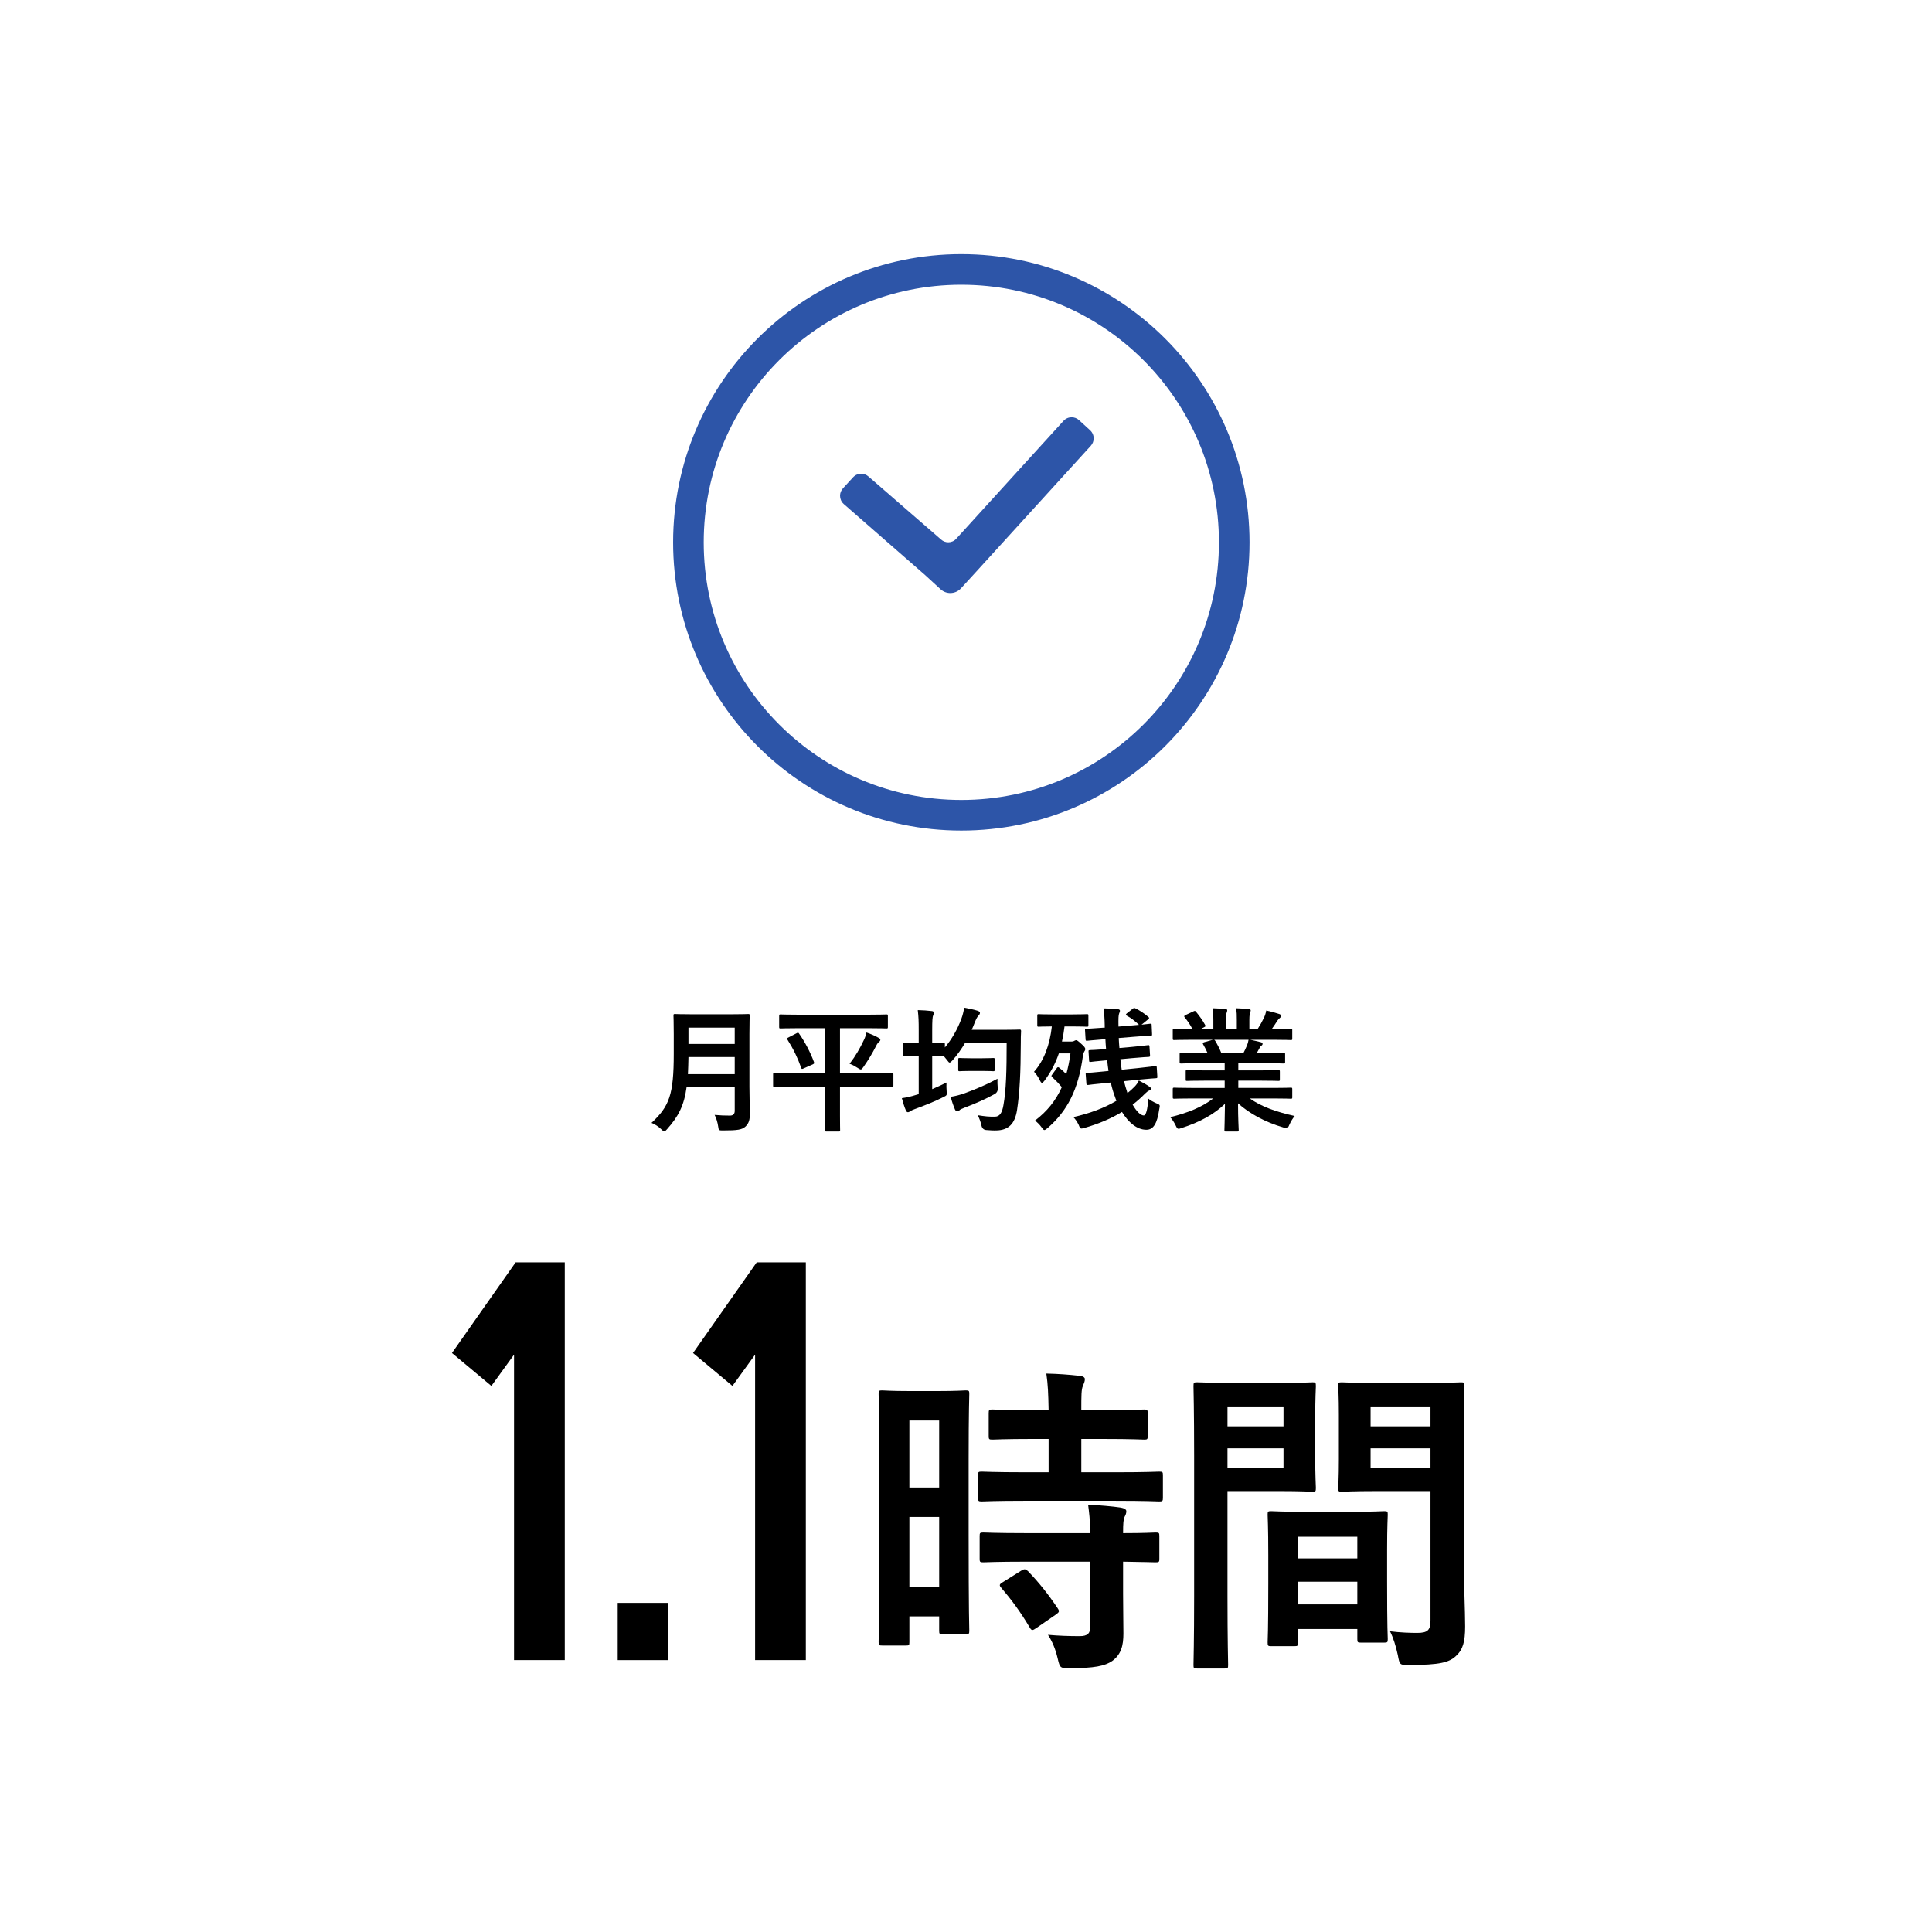 <?xml version="1.0" encoding="UTF-8"?>
<svg id="_レイヤー_3" data-name="レイヤー_3" xmlns="http://www.w3.org/2000/svg" width="358" height="358" xmlns:xlink="http://www.w3.org/1999/xlink" version="1.1" viewBox="0 0 358 358">
  <!-- Generator: Adobe Illustrator 29.8.1, SVG Export Plug-In . SVG Version: 2.1.1 Build 2)  -->
  <defs>
    <style>
      .st0 {
        fill: #2d55a8;
      }

      .st1 {
        fill: none;
        stroke: #2d55a8;
        stroke-linecap: round;
        stroke-width: 5.669px;
      }

      .st2 {
        fill: #fff;
        filter: url(#drop-shadow-1);
      }
    </style>
    <filter id="drop-shadow-1" x="-8.504" y="-8.504" width="375.008" height="375.008" filterUnits="userSpaceOnUse">
      <feOffset dx="31.425" dy="31.425"/>
      <feGaussianBlur result="blur" stdDeviation="0"/>
      <feFlood flood-color="#000" flood-opacity=".15"/>
      <feComposite in2="blur" operator="in"/>
      <feComposite in="SourceGraphic"/>
    </filter>
  </defs>
  <rect class="st2" x="-8.504" y="-8.504" width="375.008" height="375.008"/>
  <g>
    <path d="M138.868,201.417c0,1.725.075,3.625.075,4.999,0,1.075-.175,1.725-.8,2.325-.649.6-1.499.725-4.148.725-.775,0-.825.024-.925-.775-.101-.725-.375-1.6-.65-2.1,1.075.1,1.875.125,2.85.125.6,0,.875-.324.875-.875v-4.373h-8.923c-.476,3.474-1.55,5.424-3.6,7.748-.25.274-.375.424-.524.424-.15,0-.3-.124-.575-.399-.524-.524-1.199-.925-1.8-1.175,3.3-3.074,4.124-5.198,4.124-12.797v-3.674c0-2.125-.05-3.249-.05-3.398,0-.275.025-.301.275-.301.175,0,.999.051,3.324.051h6.948c2.324,0,3.124-.051,3.299-.051.25,0,.275.025.275.301,0,.149-.051,1.273-.051,3.398v9.822ZM136.144,199.043v-3.175h-8.573c-.025,1.176-.05,2.225-.1,3.175h8.673ZM127.571,190.42v3.024h8.573v-3.024h-8.573Z"/>
    <path d="M146.655,201.368c-2.2,0-2.975.05-3.125.05-.25,0-.274-.024-.274-.274v-2.05c0-.25.024-.275.274-.275.15,0,.925.051,3.125.051h6.273v-8.348h-4.924c-2.375,0-3.199.049-3.35.049-.25,0-.274-.024-.274-.299v-2c0-.275.024-.3.274-.3.15,0,.975.05,3.35.05h12.896c2.374,0,3.199-.05,3.35-.05.25,0,.274.024.274.3v2c0,.274-.024.299-.274.299-.15,0-.976-.049-3.35-.049h-5.249v8.348h6.474c2.225,0,2.975-.051,3.149-.051.25,0,.274.025.274.275v2.05c0,.25-.024.274-.274.274-.175,0-.925-.05-3.149-.05h-6.474v5.399c0,1.674.025,2.474.025,2.624,0,.249-.025.274-.25.274h-2.274c-.25,0-.275-.025-.275-.274,0-.175.051-.95.051-2.624v-5.399h-6.273ZM147.629,191.445c.274-.149.324-.1.475.125,1.05,1.5,2.05,3.399,2.725,5.225.075.225.075.274-.2.424l-1.699.75c-.325.15-.375.15-.476-.125-.649-1.824-1.425-3.449-2.549-5.223-.15-.201-.101-.226.225-.4l1.5-.775ZM160.076,192.72c.2-.4.375-.9.476-1.4.774.25,1.624.625,2.274,1,.225.125.3.225.3.35s-.05.226-.225.375c-.2.15-.4.426-.575.801-.675,1.324-1.425,2.574-2.3,3.824-.25.35-.35.499-.524.499-.125,0-.3-.1-.6-.3-.525-.324-.925-.574-1.476-.75,1.101-1.424,1.925-2.85,2.649-4.398Z"/>
    <path d="M186.082,190.82c2,0,2.675-.049,2.825-.049.249,0,.3.049.3.324-.051.7-.051,1.375-.051,2.074-.024,5.749-.199,9.223-.699,12.522-.4,2.55-1.575,3.724-3.824,3.774-.524.024-1.225-.025-1.875-.075q-.725-.05-.899-.851c-.149-.674-.375-1.324-.7-1.898,1.375.225,2.2.299,3.199.274.925,0,1.351-.8,1.575-2.124.5-2.699.6-6.424.6-11.598h-7.673c-.7,1.199-1.5,2.324-2.375,3.299-.249.275-.399.4-.524.4s-.25-.15-.5-.5l-.6-.725h-.05c-.15,0-.625-.051-2.075-.051v6.199c.875-.375,1.75-.775,2.649-1.225-.024.524-.024,1.074.025,1.574.075.825.05.8-.65,1.15-1.574.799-3.474,1.549-5.198,2.174-.45.176-.7.275-.825.375-.175.125-.324.225-.499.225-.15,0-.25-.074-.375-.324-.275-.625-.525-1.425-.75-2.275.899-.125,1.749-.324,2.624-.6l.5-.149v-7.124h-.275c-1.674,0-2.174.051-2.324.051-.274,0-.3-.025-.3-.275v-1.899c0-.25.025-.274.3-.274.15,0,.65.05,2.324.05h.275v-2.3c0-1.774-.025-2.524-.175-3.799.949.025,1.774.074,2.6.175.25.024.399.149.399.3,0,.176-.075.301-.149.5-.125.3-.176.925-.176,2.774v2.35c1.45,0,1.925-.05,2.075-.05.25,0,.274.024.274.274v.601c1.3-1.551,2.324-3.35,3.05-5.299.25-.676.425-1.375.524-2.075.925.175,1.8.351,2.425.55.324.1.5.225.5.4,0,.175-.101.35-.25.5-.226.199-.45.625-.726,1.324-.175.45-.35.9-.55,1.324h6.023ZM184.883,201.593q.075.774-.6,1.149c-1.6.899-3.675,1.8-5.599,2.524-.45.175-.726.3-.825.4-.149.174-.35.249-.5.249-.149,0-.274-.075-.399-.325-.275-.625-.575-1.475-.8-2.35.949-.149,1.699-.35,2.624-.674,1.975-.725,4.024-1.574,6.049-2.675-.025.524,0,1.175.05,1.7ZM179.91,198.443c-1.475,0-1.925.051-2.074.051-.25,0-.275-.025-.275-.275v-1.899c0-.249.025-.274.275-.274.149,0,.6.05,2.074.05h2.024c1.5,0,1.949-.05,2.1-.05.25,0,.274.025.274.274v1.899c0,.25-.024.275-.274.275-.15,0-.6-.051-2.1-.051h-2.024Z"/>
    <path d="M198.681,187.971c1.925,0,2.549-.05,2.699-.05.274,0,.3.025.3.275v1.773c0,.25-.025.275-.3.275-.15,0-.774-.05-2.699-.05h-1.425c-.125.999-.275,1.925-.475,2.8h1.749c.275,0,.425-.051.525-.125.149-.076.25-.125.35-.125.15,0,.325.1.925.649.6.524.774.774.774.999,0,.176-.125.375-.225.525-.075.15-.15.324-.225.8-.85,6.224-2.875,10.122-6.549,13.321-.3.226-.45.351-.575.351-.149,0-.274-.15-.524-.5-.375-.524-.85-.975-1.225-1.25,2.225-1.699,3.849-3.674,4.974-6.198-.55-.65-1.175-1.3-1.725-1.8-.125-.125-.2-.2-.2-.274,0-.075.051-.15.15-.275l.825-1.149c.175-.25.249-.25.499-.075.45.35.875.75,1.275,1.175.324-1.175.6-2.449.774-3.849h-2.149c-.625,1.85-1.475,3.449-2.675,5.073-.199.25-.324.375-.449.375s-.226-.125-.351-.375c-.324-.7-.8-1.35-1.124-1.675,1.85-2.074,2.924-4.998,3.299-8.397-1.699,0-2.299.05-2.424.05-.25,0-.275-.025-.275-.275v-1.773c0-.25.025-.275.275-.275.149,0,.774.05,2.699.05h3.499ZM208.279,200.343c.149.625.325,1.225.524,1.824.025.125.075.25.125.375.476-.375.9-.775,1.325-1.199.324-.35.524-.6.774-1.125.7.35,1.45.775,1.949,1.125.2.125.301.25.301.424,0,.125-.101.226-.301.301-.25.074-.475.275-.824.6-.725.75-1.5,1.425-2.274,2.024.725,1.274,1.499,1.999,2.049,1.999.45,0,.726-1.174.851-3.123.375.324,1.024.674,1.624.924.601.25.55.301.4,1.075-.375,2.574-1.05,3.774-2.375,3.774-1.749,0-3.324-1.35-4.523-3.3-2.1,1.274-4.424,2.225-6.924,2.95-.274.074-.449.124-.574.124-.25,0-.325-.175-.525-.675-.274-.574-.625-1.1-.999-1.449,2.949-.65,5.698-1.65,7.998-3.024-.101-.226-.2-.476-.275-.726-.325-.85-.575-1.724-.774-2.648l-1.025.1c-2.174.2-2.949.325-3.199.35-.25.025-.274-.024-.3-.274l-.125-1.7c-.024-.25.025-.25.275-.274.25,0,1.024-.05,3.224-.274l.726-.076c-.101-.648-.176-1.299-.25-1.974h-.101c-2.049.175-2.725.274-2.974.3-.226.025-.25,0-.275-.275l-.1-1.649c-.025-.249.05-.249.274-.274.25,0,.95-.025,2.975-.176-.05-.6-.101-1.225-.125-1.85l-.25.025c-2.149.176-2.85.25-3.1.275-.274.025-.3,0-.324-.275l-.101-1.674c-.024-.25.025-.25.3-.275.25-.025,1-.025,3.149-.2h.2v-.399c-.025-1.3-.075-2.074-.225-3.175.874,0,1.774.05,2.624.15.25,0,.425.125.425.274,0,.2-.1.35-.15.525-.125.3-.149.85-.125,2.424l2.7-.225,1.1-.1c-.726-.7-1.525-1.3-2.225-1.675-.125-.075-.2-.125-.2-.2,0-.074.075-.175.175-.25l1.05-.824c.25-.2.3-.2.5-.125.85.399,1.649.949,2.425,1.6.1.074.149.149.149.199,0,.101-.075.176-.2.275l-1.199.975,1.574-.175c.275-.024.301,0,.301.274l.074,1.65c0,.25,0,.3-.274.3-.25.024-1.05.024-3.175.2l-2.724.225c.024.625.074,1.25.125,1.85l2.274-.2c2.074-.2,2.749-.3,2.999-.325s.274,0,.3.25l.1,1.6c.025.275-.024.301-.274.325-.25,0-.975.05-3.05.226l-2.174.199c.075.65.149,1.3.25,1.949l2.974-.3c2.175-.225,2.975-.35,3.225-.374.274-.025.274,0,.3.274l.1,1.649c.025.275-.024.3-.249.325-.25,0-1.101.075-3.274.274l-2.649.275Z"/>
    <path d="M220.759,203.542c-2.249,0-2.999.05-3.149.05-.274,0-.3-.024-.3-.274v-1.475c0-.275.025-.301.3-.301.15,0,.9.051,3.149.051h6.174v-1.35h-3.524c-2.425,0-3.299.049-3.449.049-.25,0-.25-.024-.25-.274v-1.425c0-.274,0-.3.25-.3.15,0,1.024.05,3.449.05h3.524v-1.324h-4.699c-2.399,0-3.199.05-3.349.05-.275,0-.301-.024-.301-.25v-1.475c0-.25.025-.274.301-.274.149,0,.949.05,3.349.05h1.524c-.274-.601-.524-1.101-.8-1.575-.125-.225-.149-.324.175-.425l1.625-.45h-3.999c-2.249,0-2.999.051-3.149.051-.274,0-.3-.025-.3-.275v-1.549c0-.275.025-.301.3-.301.15,0,.9.051,3.149.051h.175c-.399-.801-.85-1.426-1.425-2.15-.149-.175-.1-.274.2-.424l1.45-.676c.249-.125.324-.1.475.1.6.726,1.225,1.575,1.675,2.425.125.226.125.25-.2.425l-.6.301h2.324v-1.65c0-.875,0-1.475-.15-2.174.775.024,1.75.074,2.425.149.2.025.3.101.3.226,0,.149-.05.274-.1.424-.075.176-.15.551-.15,1.375v1.65h2.024v-1.625c0-.9,0-1.5-.149-2.199.749.024,1.725.074,2.399.175.225.024.324.1.324.225s-.05.274-.1.399c-.075.176-.15.551-.15,1.375v1.65h1.55c.45-.7.8-1.325,1.149-2.05.176-.375.325-.75.426-1.351.874.176,1.749.426,2.424.65.226.075.325.2.325.325,0,.2-.1.3-.25.425-.175.15-.3.3-.425.475-.325.525-.675,1.025-1.024,1.525h.35c2.249,0,2.999-.051,3.149-.051.25,0,.274.025.274.301v1.549c0,.25-.024.275-.274.275-.15,0-.9-.051-3.149-.051h-4.374c.649.125,1.225.25,1.975.45.2.05.325.15.325.3,0,.176-.125.301-.275.375-.125.075-.25.35-.35.525l-.45.8h1.625c2.399,0,3.199-.05,3.349-.05.25,0,.275.024.275.274v1.475c0,.226-.025.25-.275.25-.149,0-.949-.05-3.349-.05h-5.049v1.324h3.974c2.449,0,3.299-.05,3.449-.05.25,0,.275.025.275.3v1.425c0,.25-.025.274-.275.274-.15,0-1-.049-3.449-.049h-3.974v1.35h6.573c2.249,0,2.999-.051,3.149-.051.25,0,.274.025.274.301v1.475c0,.25-.024.274-.274.274-.15,0-.9-.05-3.149-.05h-4.449c2.1,1.475,4.724,2.449,8.323,3.249-.325.399-.675.925-.975,1.6-.2.476-.3.649-.55.649-.125,0-.3-.049-.575-.125-3.374-.975-6.349-2.624-8.398-4.474,0,2.975.125,4.524.125,4.949,0,.249-.024.274-.274.274h-2.125c-.225,0-.249-.025-.249-.274,0-.425.074-1.875.1-4.849-2.1,1.999-4.699,3.398-8.023,4.474-.274.1-.449.149-.574.149-.226,0-.325-.174-.55-.649-.325-.649-.675-1.175-1-1.499,3.324-.825,5.873-1.85,7.973-3.475h-4.049ZM230.407,195.12c.226-.425.425-.851.675-1.45.125-.274.175-.524.275-1h-6.374c.075.025.125.101.2.201.375.624.775,1.374,1.125,2.249h4.099Z"/>
    <path d="M83.75,250.713l11.801-16.802h9.101v73.705h-9.4v-56.604l-4.2,5.801-7.301-6.101Z"/>
    <path d="M123.861,307.617h-9.4v-10.601h9.4v10.601Z"/>
    <path d="M128.419,250.713l11.801-16.802h9.101v73.705h-9.401v-56.604l-4.2,5.801-7.3-6.101Z"/>
    <path d="M179.488,284.158c0,14.939.12,17.639.12,17.999,0,.601-.06.66-.66.66h-4.319c-.54,0-.601-.06-.601-.66v-2.64h-5.52v4.74c0,.6-.06.659-.6.659h-4.44c-.6,0-.659-.06-.659-.659,0-.36.119-3.42.119-18.48v-13.079c0-10.859-.119-14.039-.119-14.399,0-.6.06-.66.659-.66.42,0,1.561.121,5.16.121h5.16c3.6,0,4.739-.121,5.159-.121.601,0,.66.061.66.66,0,.36-.12,3.301-.12,12.119v13.74ZM168.508,263.218v12.42h5.52v-12.42h-5.52ZM174.028,294.057v-12.96h-5.52v12.96h5.52ZM189.988,278.097c-5.7,0-7.68.121-8.04.121-.66,0-.72-.061-.72-.721v-4.14c0-.601.06-.66.72-.66.36,0,2.34.12,8.04.12h4.319v-6.18h-2.819c-5.34,0-7.2.12-7.56.12-.66,0-.721-.06-.721-.66v-4.2c0-.66.061-.72.721-.72.359,0,2.22.12,7.56.12h2.819c-.06-3.119-.12-4.68-.42-6.779,2.34.06,3.96.18,6.18.42.601.06.96.3.96.6,0,.48-.18.78-.359,1.26-.301.66-.301,1.801-.301,4.5h4.021c5.46,0,7.26-.12,7.619-.12.601,0,.66.06.66.72v4.2c0,.601-.06.66-.66.66-.359,0-2.159-.12-7.619-.12h-4.021v6.18h6.36c5.699,0,7.68-.12,8.039-.12.66,0,.721.06.721.66v4.14c0,.66-.061.721-.721.721-.359,0-2.34-.121-8.039-.121h-16.739ZM190.228,289.377c-5.7,0-7.62.12-7.98.12-.659,0-.72-.061-.72-.66v-4.199c0-.601.061-.66.72-.66.36,0,2.28.119,7.98.119h11.819c-.061-2.459-.24-3.899-.42-5.279,2.279.12,4.439.3,6.06.54.66.12,1.02.36,1.02.659,0,.42-.12.66-.3,1.021-.24.479-.3,1.2-.3,3.06,4.08,0,5.699-.119,6-.119.659,0,.72.06.72.66v4.199c0,.6-.061.66-.72.66-.301,0-1.92-.061-6-.12v5.939c0,2.761.06,5.34.06,7.38,0,2.22-.42,3.9-2.1,5.1-1.32.9-3.3,1.32-7.8,1.32-1.8,0-1.859,0-2.279-1.801-.421-1.799-1.021-3.18-1.801-4.379,2.101.18,3.9.24,5.88.24,1.44,0,1.98-.48,1.98-1.86v-11.939h-11.819ZM189.207,291.057c.6-.36.78-.36,1.26.06,2.04,2.101,3.84,4.381,5.521,6.9.359.54.3.72-.301,1.14l-3.659,2.521c-.36.24-.54.359-.721.359-.18,0-.3-.119-.479-.42-1.8-3.06-3.54-5.34-5.28-7.379-.42-.48-.42-.66.301-1.08l3.359-2.101Z"/>
    <path d="M237.171,256.259c3.9,0,5.7-.121,6.061-.121.54,0,.6.061.6.721,0,.359-.12,2.1-.12,5.699v7.439c0,3.66.12,5.34.12,5.7,0,.66-.06.72-.6.72-.36,0-2.16-.119-6.061-.119h-9.719v19.438c0,8.28.119,12.36.119,12.78,0,.6-.06.659-.659.659h-5.101c-.6,0-.659-.06-.659-.659,0-.42.12-4.5.12-12.78v-25.979c0-8.34-.12-12.54-.12-12.899,0-.66.06-.721.659-.721.421,0,2.7.121,7.08.121h8.279ZM227.453,260.758v3.54h10.379v-3.54h-10.379ZM237.831,268.378h-10.379v3.6h10.379v-3.6ZM235.552,305.037c-.601,0-.66-.061-.66-.72,0-.36.12-1.979.12-10.86v-5.279c0-5.279-.12-7.08-.12-7.5,0-.6.06-.66.66-.66.42,0,1.859.121,6.419.121h8.101c4.56,0,5.999-.121,6.419-.121.601,0,.66.061.66.66,0,.36-.12,2.16-.12,6.48v5.939c0,8.699.12,10.319.12,10.619,0,.601-.06.66-.66.66h-4.319c-.601,0-.66-.06-.66-.66v-1.859h-10.979v2.46c0,.659-.06.72-.72.72h-4.26ZM240.532,288.777h10.979v-4.02h-10.979v4.02ZM251.511,297.296v-4.199h-10.979v4.199h10.979ZM271.25,289.437c0,4.2.24,9,.24,11.939,0,2.881-.42,4.32-1.74,5.52-1.26,1.141-2.939,1.621-8.58,1.621-1.8,0-1.8.06-2.159-1.86-.36-1.681-.84-3.181-1.44-4.38,1.86.24,3.78.3,5.04.3,1.979,0,2.46-.54,2.46-2.34v-23.938h-9.84c-4.68,0-6.239.119-6.6.119-.6,0-.66-.06-.66-.72,0-.36.12-1.739.12-5.28v-8.279c0-3.479-.12-4.92-.12-5.279,0-.66.061-.721.66-.721.36,0,1.92.121,6.6.121h8.819c4.681,0,6.3-.121,6.66-.121.6,0,.66.061.66.721,0,.359-.12,2.82-.12,7.92v24.658ZM253.971,260.758v3.54h11.1v-3.54h-11.1ZM265.071,271.978v-3.6h-11.1v3.6h11.1Z"/>
  </g>
  <g>
    <path class="st1" d="M127.564,100.496c0-27.929,22.641-50.57,50.57-50.57s50.57,22.641,50.57,50.57-22.641,50.57-50.57,50.57-50.57-22.641-50.57-50.57Z"/>
    <path class="st0" d="M202.66,81.234c0-.551-.223-1.102-.661-1.504l-2.047-1.876c-.391-.358-.886-.536-1.377-.536-.551,0-1.102.223-1.504.661l.205.188-.206-.187-19.892,21.863c-.391.427-.925.643-1.463.643-.48,0-.958-.172-1.34-.521l-.003-.003-13.422-11.648h0c-.39-.354-.882-.531-1.371-.531-.551,0-1.102.223-1.504.661l-1.876,2.047c-.358.391-.536.886-.536,1.377,0,.551.223,1.102.661,1.504l.002.002,15.087,13.174,2.881,2.64c.511.468,1.158.701,1.8.7.72,0,1.441-.292,1.966-.865l2.642-2.883,21.421-23.531c.357-.39.535-.885.535-1.376Z"/>
  </g>
</svg>
